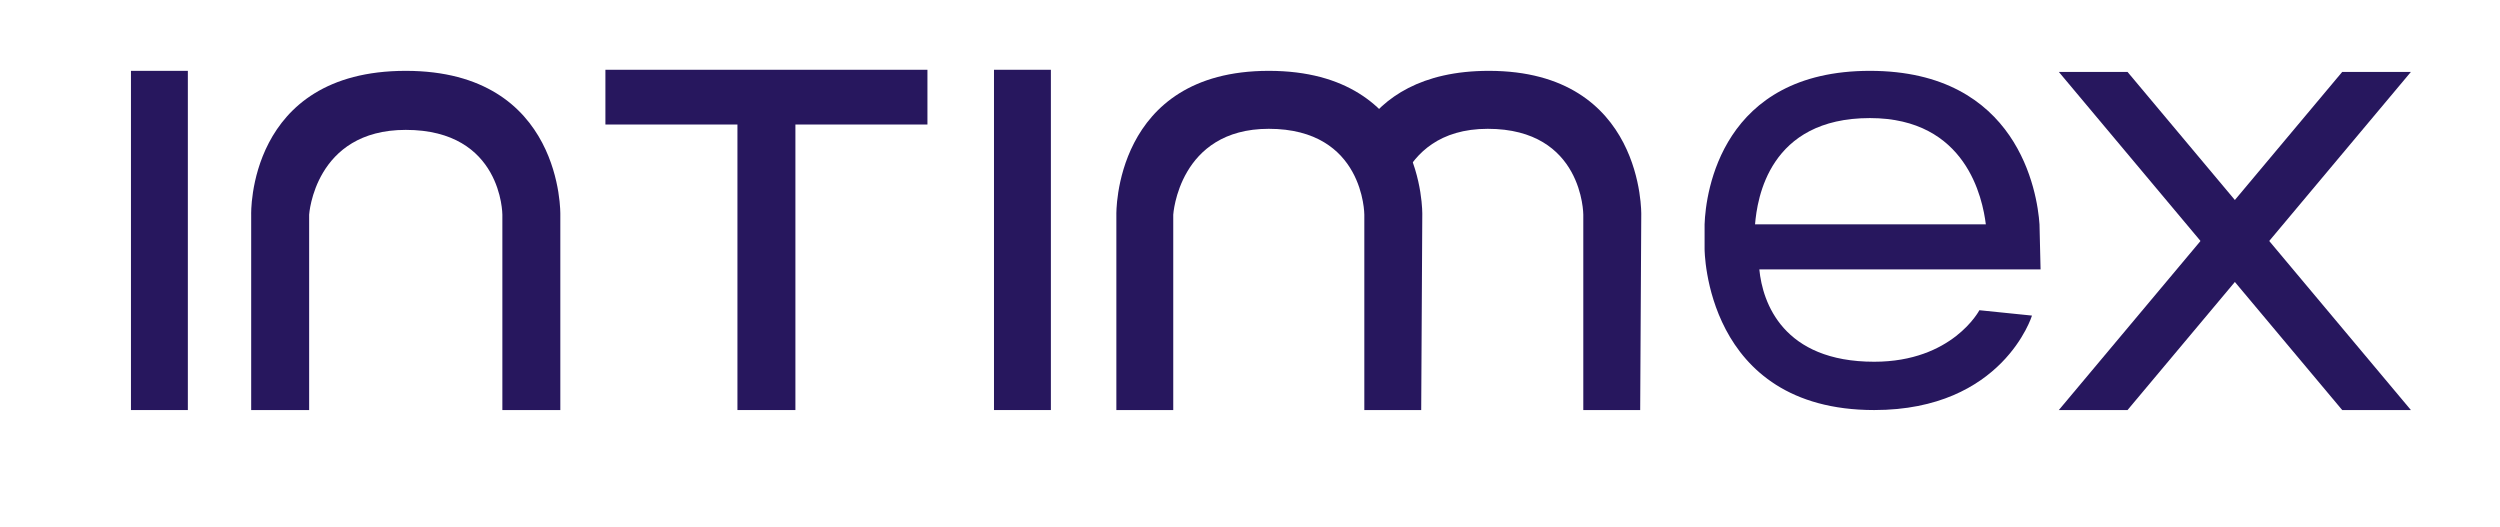 <?xml version="1.0" encoding="utf-8"?>
<!-- Generator: Adobe Illustrator 26.2.1, SVG Export Plug-In . SVG Version: 6.00 Build 0)  -->
<svg version="1.1" id="Layer_1" xmlns="http://www.w3.org/2000/svg" xmlns:xlink="http://www.w3.org/1999/xlink" x="0px" y="0px"
	 viewBox="0 0 232.9 49.1" style="enable-background:new 0 0 232.9 49.1;" xml:space="preserve">
<style type="text/css">
	.st0{fill:#27175E;}
	.st1{fill:none;stroke:#27175E;stroke-miterlimit:10;}
</style>
<rect x="-178.2" y="-362" class="st0" width="595.3" height="255.1"/>
<rect x="-178.2" y="147" class="st1" width="595.3" height="251.6"/>
<rect x="-178.2" y="-108.1" class="st1" width="595.3" height="255.1"/>
<rect x="92.6" y="6.5" class="st0" width="5.3" height="31.7"/>
<rect x="12.2" y="6.6" class="st0" width="5.3" height="31.6"/>
<polygon class="st0" points="86.4,6.5 74.1,6.5 68.7,6.5 56.4,6.5 56.4,11.6 68.7,11.6 68.7,38.2 74.1,38.2 74.1,11.6 86.4,11.6 "/>
<path class="st0" d="M190,20.9c-0.2-3-2-14.3-15.8-14.3c-13.8,0-15.3,11.3-15.4,14.3h0c0,0,0,0,0,0c0,0.4,0,0.7,0,0.7l0,1.6
	c0,0,0,15,15.8,15c12,0,14.7-8.8,14.7-8.8l-4.9-0.5c0,0-2.5,4.8-9.8,4.8c-8.5,0-10.4-5.5-10.7-8.6h26.2L190,20.9L190,20.9z
	 M174.2,11c9,0,10.5,7.5,10.8,9.9h-21.5C163.7,18.5,164.8,11,174.2,11z"/>
<path class="st0" d="M37.8,6.6C23,6.6,23.4,20,23.4,20v18.2h5.4V20c0,0,0.5-7.9,9-7.9c9,0,9,7.9,9,7.9v18.2h0.1h5.3L52.2,20
	C52.2,20,52.5,6.6,37.8,6.6z"/>
<g>
	<polygon class="st0" points="224.6,38.2 218.2,38.2 191.8,6.7 198.2,6.7 	"/>
	<polygon class="st0" points="198.2,38.2 191.8,38.2 218.2,6.7 224.6,6.7 	"/>
</g>
<path class="st0" d="M118.2,6.6C103.7,6.6,104,20,104,20v18.2h5.3V20c0,0,0.5-8,8.9-8c8.9,0,8.9,8,8.9,8v18.2h0.1h5.2l0.1-18.2
	C132.5,20,132.8,6.6,118.2,6.6z"/>
<path class="st0" d="M130.8,16.4c1.1-2.1,3.3-4.4,7.8-4.4c8.9,0,8.9,8,8.9,8v18.2h0.1h5.2l0.1-18.2c0,0,0.3-13.4-14.2-13.4
	c-6.3,0-9.8,2.5-11.7,5.3"/>
</svg>
